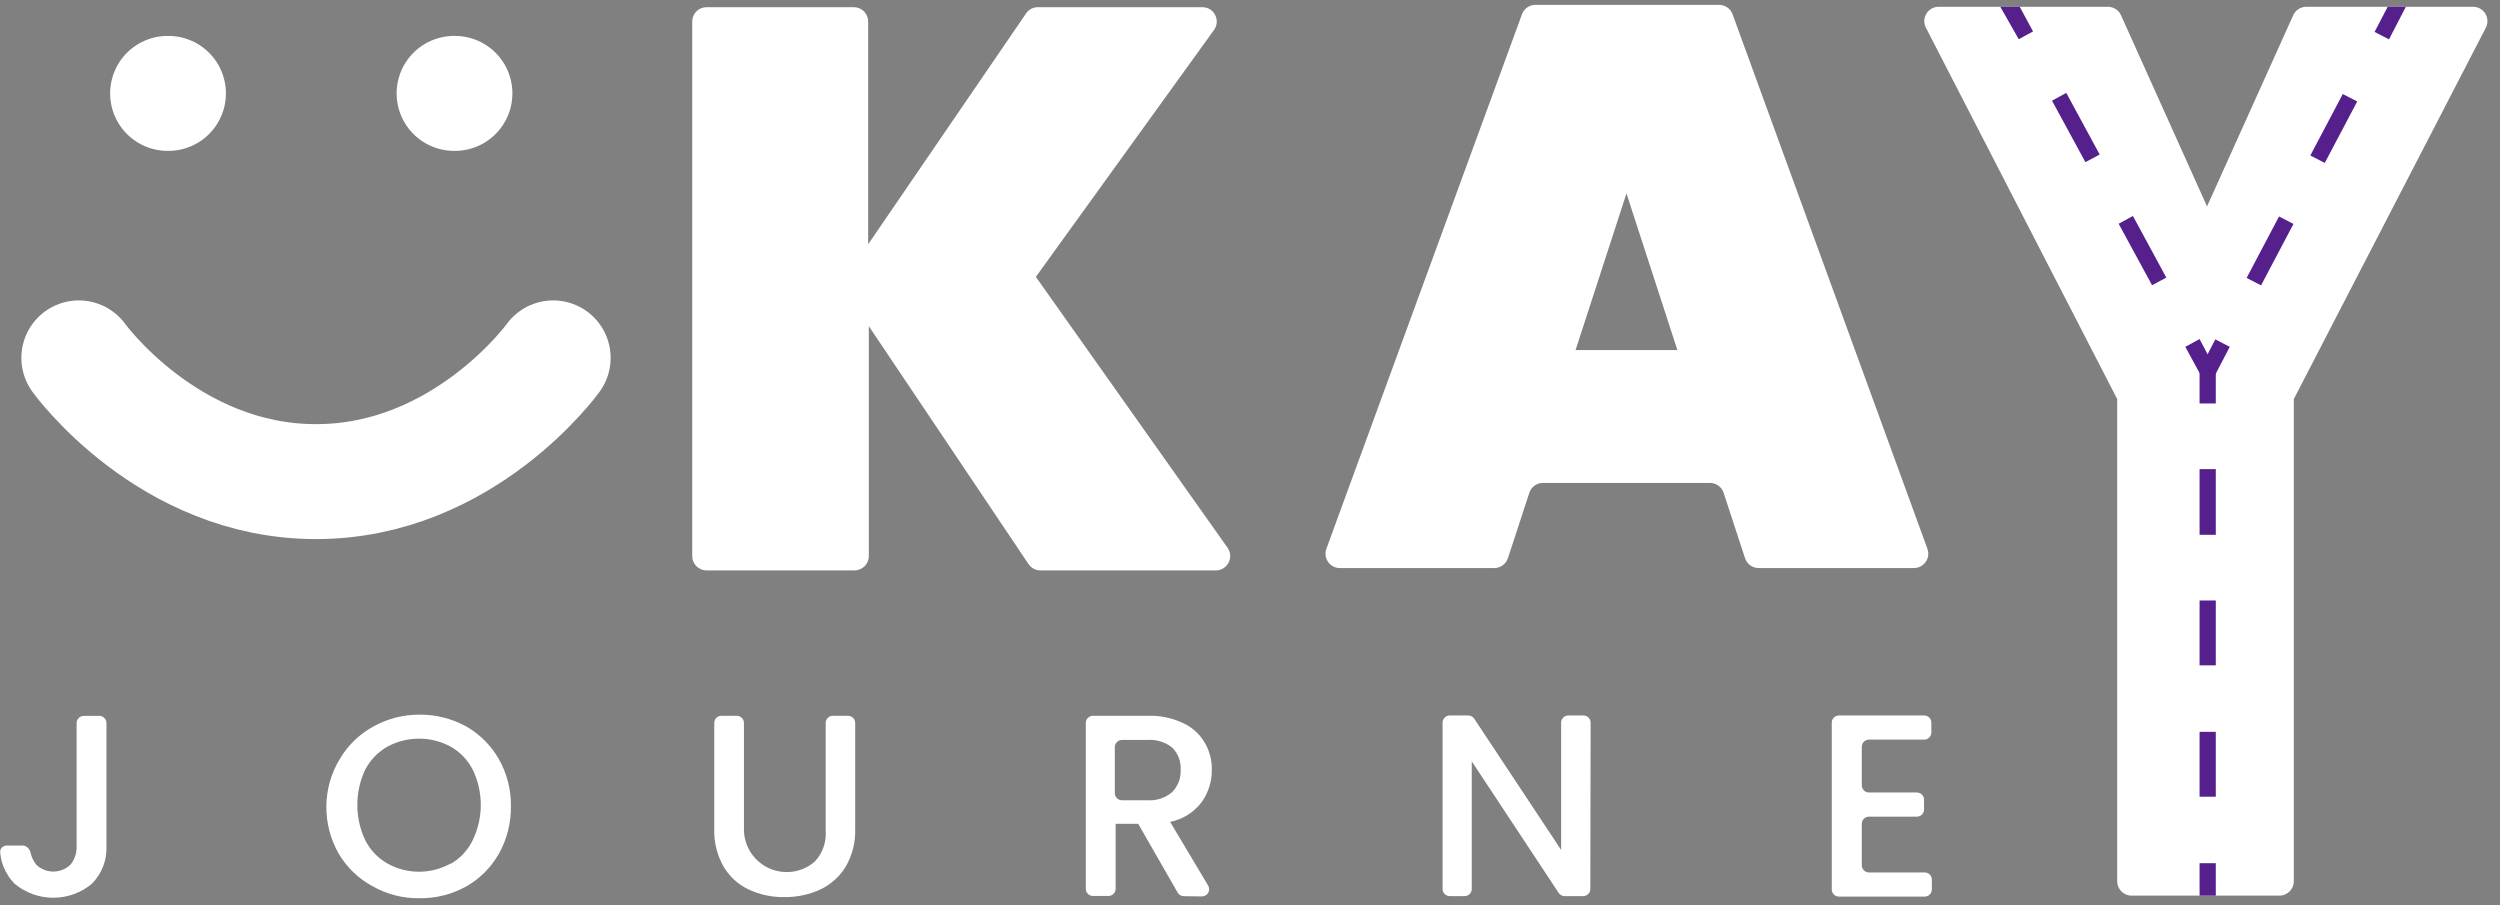 <svg width="348" height="126" viewBox="0 0 348 126" fill="none" xmlns="http://www.w3.org/2000/svg">
<rect x="0" y="0" width="348" height="126" fill="#808080" stroke="none"/>
<path d="M144.19 38.541L168.991 4.17C169.946 2.848 169.001 1 167.369 1H144.478C143.817 1 143.2 1.326 142.827 1.871L120.849 34.003V3C120.849 1.895 119.953 1 118.849 1H98.356C97.251 1 96.356 1.895 96.356 3V77.4C96.356 78.504 97.251 79.4 98.356 79.4H118.939C120.043 79.4 120.939 78.504 120.939 77.4V45.403L143.167 78.514C143.538 79.068 144.161 79.4 144.827 79.4H169.242C170.864 79.4 171.812 77.569 170.874 76.244L144.19 38.541Z" fill="white"/>
<path d="M241.173 1.988C240.886 1.198 240.135 0.673 239.294 0.673H213.739C212.899 0.673 212.149 1.197 211.861 1.985L184.633 76.385C184.155 77.69 185.122 79.072 186.511 79.072H208.002C208.867 79.072 209.634 78.517 209.903 77.695L212.883 68.598C213.152 67.777 213.919 67.221 214.784 67.221H238.026C238.89 67.221 239.657 67.777 239.926 68.598L242.907 77.695C243.176 78.517 243.943 79.072 244.807 79.072H266.415C267.804 79.072 268.77 77.692 268.294 76.387L241.173 1.988ZM219.316 48.733L226.405 26.926L233.493 48.733H219.316Z" fill="white"/>
<path d="M13.813 99.643C14.367 99.64 14.818 100.088 14.818 100.643V117.696C14.87 118.677 14.716 119.657 14.366 120.575C14.016 121.492 13.478 122.327 12.787 123.024C11.278 124.28 9.377 124.967 7.414 124.967C5.451 124.967 3.55 124.28 2.041 123.024C1.35 122.327 0.812 121.492 0.462 120.575C0.225 119.954 0.078 119.304 0.024 118.645C-0.02 118.114 0.427 117.696 0.959 117.696H3.132C3.696 117.696 4.137 118.17 4.261 118.72C4.391 119.305 4.649 119.858 5.021 120.338C5.663 120.968 6.526 121.321 7.425 121.321C8.324 121.321 9.188 120.968 9.829 120.338C10.418 119.596 10.715 118.665 10.665 117.719V100.654C10.665 100.104 11.109 99.657 11.659 99.654L13.813 99.643Z" fill="white"/>
<path d="M51.817 123.34C49.878 122.287 48.263 120.726 47.144 118.825C45.993 116.804 45.401 114.514 45.429 112.188C45.457 109.878 46.104 107.617 47.302 105.642C48.427 103.745 50.041 102.186 51.975 101.127C53.943 100.035 56.158 99.467 58.409 99.479C60.681 99.462 62.92 100.029 64.91 101.127C66.789 102.204 68.348 103.763 69.425 105.642C70.569 107.648 71.153 109.924 71.118 112.233C71.154 114.557 70.569 116.848 69.425 118.87C68.354 120.754 66.794 122.314 64.91 123.385C62.924 124.493 60.683 125.062 58.409 125.033C56.099 125.069 53.823 124.485 51.817 123.34V123.34ZM62.698 120.27C64.055 119.503 65.143 118.336 65.813 116.929C66.546 115.404 66.926 113.734 66.926 112.042C66.926 110.35 66.546 108.679 65.813 107.154C65.13 105.812 64.071 104.698 62.766 103.949C61.404 103.208 59.879 102.82 58.33 102.82C56.78 102.82 55.255 103.208 53.894 103.949C52.586 104.703 51.521 105.815 50.824 107.154C50.11 108.685 49.74 110.353 49.74 112.042C49.74 113.73 50.11 115.399 50.824 116.929C51.506 118.29 52.574 119.42 53.894 120.18C55.248 120.943 56.776 121.344 58.33 121.344C59.884 121.344 61.412 120.943 62.766 120.18L62.698 120.27Z" fill="white"/>
<path d="M102.557 99.637C103.109 99.637 103.557 100.085 103.557 100.637V115.642C103.596 116.767 103.953 117.857 104.587 118.788C105.22 119.718 106.104 120.449 107.136 120.898C108.168 121.347 109.306 121.494 110.419 121.323C111.531 121.152 112.572 120.669 113.421 119.931C113.957 119.36 114.368 118.684 114.629 117.946C114.889 117.207 114.993 116.423 114.934 115.642V100.637C114.934 100.085 115.382 99.637 115.934 99.637H118.042C118.595 99.637 119.042 100.085 119.042 100.637V115.439C119.098 117.268 118.636 119.075 117.711 120.654C116.862 122.044 115.621 123.151 114.144 123.837C112.585 124.543 110.889 124.898 109.178 124.875C107.48 124.903 105.798 124.548 104.256 123.837C102.788 123.156 101.56 122.046 100.735 120.654C99.827 119.069 99.374 117.265 99.425 115.439V100.637C99.425 100.085 99.873 99.637 100.426 99.637H102.557Z" fill="white"/>
<path d="M164.783 124.748C164.43 124.743 164.105 124.552 163.929 124.245L158.434 114.672H155.296V123.717C155.296 124.269 154.848 124.717 154.296 124.717H152.143C151.59 124.717 151.143 124.269 151.143 123.717V100.637C151.143 100.085 151.59 99.637 152.143 99.637H159.811C161.494 99.587 163.164 99.935 164.687 100.653C165.94 101.229 166.988 102.174 167.689 103.362C168.365 104.51 168.709 105.823 168.683 107.154C168.707 108.773 168.208 110.357 167.26 111.669C166.187 113.088 164.627 114.061 162.881 114.401L168.172 123.27C168.573 123.942 168.082 124.793 167.299 124.782L164.783 124.748ZM155.183 110.398C155.183 110.951 155.631 111.398 156.183 111.398H159.698C160.964 111.491 162.214 111.077 163.175 110.247C163.574 109.841 163.884 109.357 164.086 108.824C164.289 108.292 164.378 107.723 164.348 107.154C164.38 106.591 164.294 106.027 164.096 105.498C163.898 104.97 163.592 104.488 163.197 104.084C162.211 103.291 160.96 102.903 159.698 103.001H156.183C155.631 103.001 155.183 103.449 155.183 104.001V110.398Z" fill="white"/>
<path d="M221.373 123.741C221.372 124.293 220.924 124.74 220.373 124.74H217.8C217.464 124.74 217.151 124.571 216.966 124.291L204.869 105.981V123.74C204.869 124.292 204.422 124.74 203.869 124.74H201.806C201.254 124.74 200.806 124.292 200.806 123.74V100.592C200.806 100.04 201.254 99.592 201.806 99.592H204.377C204.713 99.592 205.026 99.76 205.211 100.04L217.308 118.306V100.592C217.308 100.04 217.755 99.592 218.308 99.592H220.414C220.967 99.592 221.415 100.041 221.414 100.594L221.373 123.741Z" fill="white"/>
<path d="M260.16 102.956C259.607 102.956 259.16 103.403 259.16 103.956V109.315C259.16 109.867 259.607 110.315 260.16 110.315H266.828C267.38 110.315 267.828 110.763 267.828 111.315V112.678C267.828 113.231 267.38 113.678 266.828 113.678H260.16C259.607 113.678 259.16 114.126 259.16 114.678V120.444C259.16 120.996 259.607 121.444 260.16 121.444H267.912C268.464 121.444 268.912 121.892 268.912 122.444V123.807C268.912 124.36 268.464 124.807 267.912 124.807H255.983C255.431 124.807 254.983 124.36 254.983 123.807V100.592C254.983 100.04 255.431 99.592 255.983 99.592H267.844C268.396 99.592 268.844 100.04 268.844 100.592V101.956C268.844 102.508 268.396 102.956 267.844 102.956H260.16Z" fill="white"/>
<path d="M321.04 0.944C320.254 0.944 319.54 1.405 319.217 2.122L307.22 28.732L295.244 2.123C294.921 1.405 294.208 0.944 293.421 0.944H269.866C268.369 0.944 267.403 2.528 268.088 3.86L294.714 55.55V122.672C294.714 123.777 295.609 124.672 296.714 124.672H317.297C318.401 124.672 319.297 123.777 319.297 122.672V55.55L346.027 3.862C346.716 2.531 345.75 0.944 344.251 0.944H321.04Z" fill="white"/>
<path d="M282.998 4.375L281.011 5.459L278.438 0.944H281.147L282.998 4.375Z" fill="#56208C"/>
<path d="M296.903 30.064L294.917 31.148L299.567 39.703L301.553 38.642L296.903 30.064ZM287.625 12.93L285.639 14.014L290.289 22.57L292.275 21.509L287.625 12.93Z" fill="#56208C"/>
<path d="M306.249 52.051L304.194 48.281L306.181 47.198L308.393 51.374L306.249 52.051Z" fill="#56208C"/>
<path d="M334.895 0.944L332.548 5.481L330.539 4.443L332.367 0.944H334.895Z" fill="#56208C"/>
<path d="M317.243 30.132L312.728 38.687L314.737 39.726L319.252 31.17L317.243 30.132ZM326.114 13.088L321.599 21.644L323.608 22.682L328.123 14.127L326.114 13.088Z" fill="#56208C"/>
<path d="M308.326 52.232L306.226 51.419L306.317 51.193L308.371 47.243L310.38 48.281L308.326 52.232Z" fill="#56208C"/>
<path d="M308.439 120.157H306.181V124.672H308.439V120.157Z" fill="#56208C"/>
<path d="M306.181 101.872V110.902H308.439V101.872H306.181ZM306.181 83.587V92.617H308.439V83.587H306.181ZM306.181 65.302V74.445H308.439V65.302H306.181Z" fill="#56208C"/>
<path d="M308.439 56.16H306.181V51.78L308.439 51.645V56.16Z" fill="#56208C"/>
<path d="M10.974 49.817C10.974 49.817 23.354 67.041 43.987 67.041C64.62 67.041 77 49.817 77 49.817" stroke="white" stroke-width="16" stroke-linecap="round" stroke-linejoin="round"/>
<path d="M23.33 13H23.446" stroke="white" stroke-width="16" stroke-linecap="round" stroke-linejoin="round"/>
<path d="M63.209 13H63.325" stroke="white" stroke-width="16" stroke-linecap="round" stroke-linejoin="round"/>
</svg>
